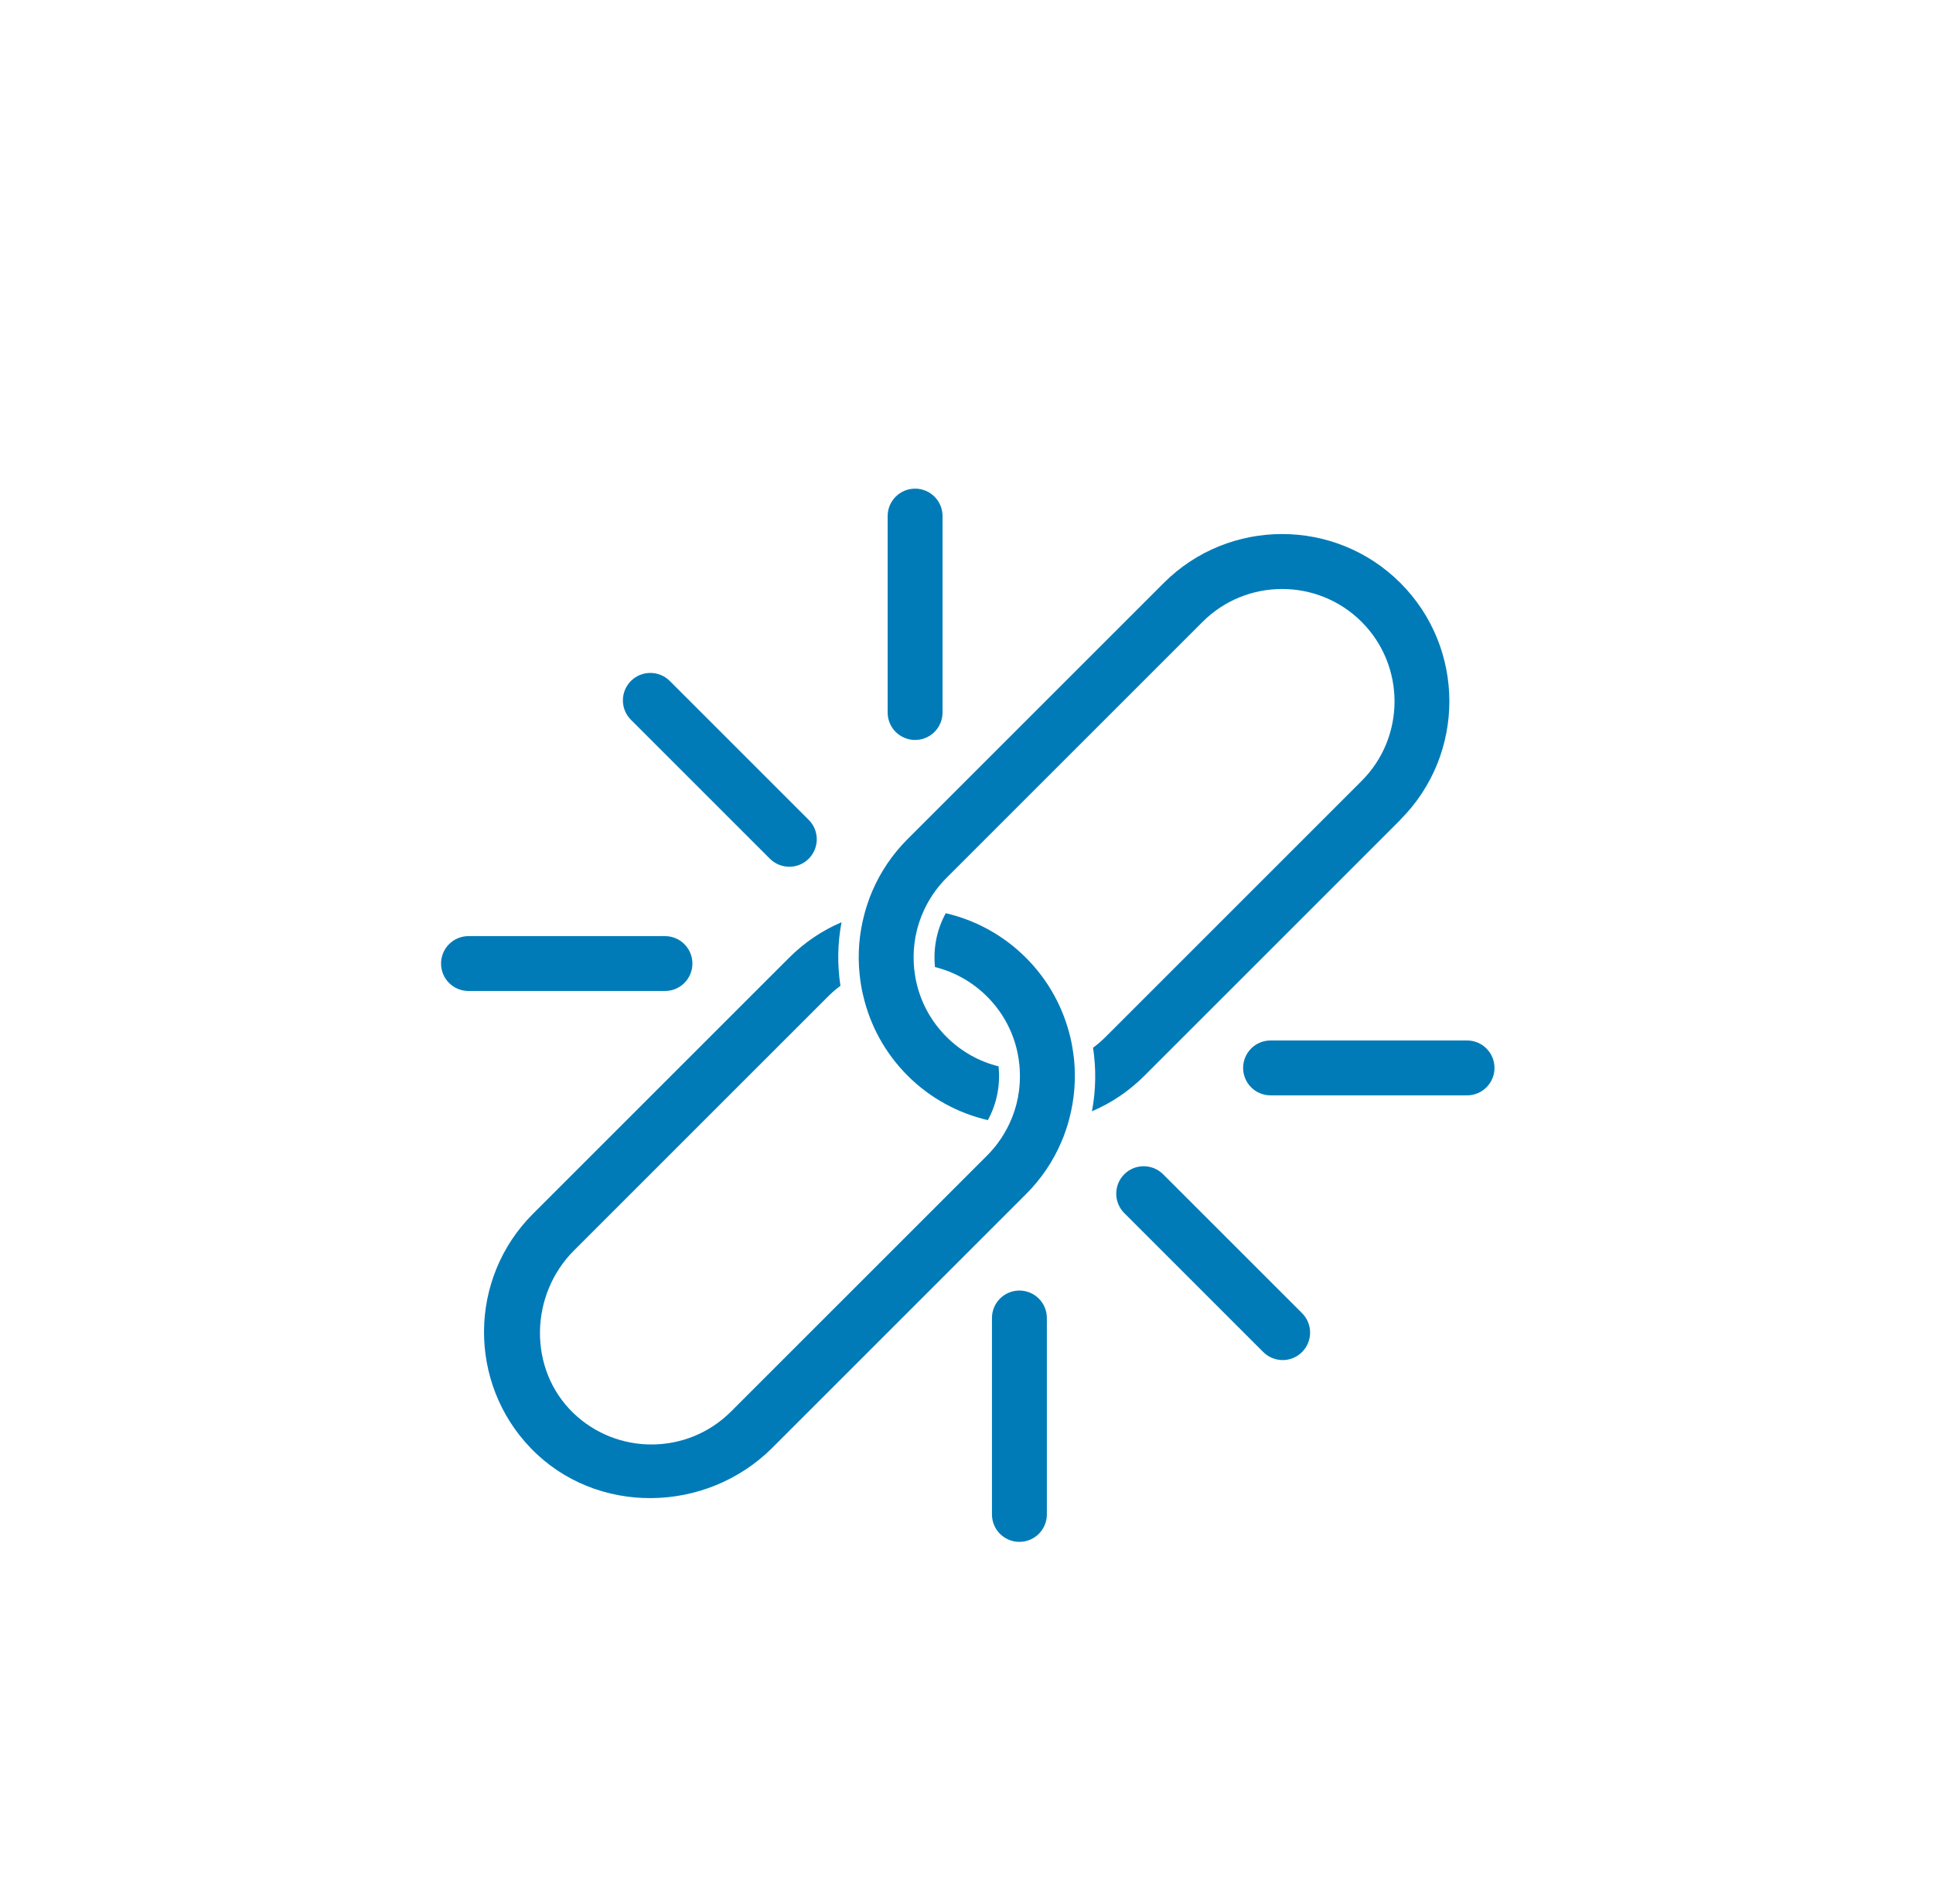 <svg viewBox="0 0 281.68 277.53" xmlns="http://www.w3.org/2000/svg" id="Layer_3"><defs><style>.cls-1{fill:#007bb8;}</style></defs><path d="M149.47,174.09l-36.92,36.92c-9.65,9.65-25.7,9.9-35.18.09-9.21-9.53-9.12-24.78.3-34.19l37.31-37.31c2.26-2.26,4.87-4,7.65-5.18-.58,3.05-.63,6.19-.16,9.26-.64.47-1.25,1-1.83,1.58l-37,37c-6.48,6.48-6.7,17.31-.1,23.68,6.41,6.19,16.65,6.13,22.98-.2l37.31-37.31c.58-.58,1.11-1.19,1.58-1.83.34-.45.64-.91.92-1.39.28-.47.53-.94.76-1.42,1.17-2.48,1.67-5.2,1.51-7.9-.03-.51-.08-1.03-.16-1.53-.07-.51-.18-1.01-.3-1.52-.69-2.79-2.13-5.42-4.3-7.59s-4.81-3.61-7.59-4.3c-.28-2.69.24-5.43,1.57-7.85,4.29,1,8.35,3.16,11.68,6.49,3.33,3.33,5.49,7.39,6.49,11.68.12.5.23,1.02.3,1.53.09.52.16,1.04.22,1.56.29,2.92.06,5.88-.7,8.73-.14.57-.31,1.12-.5,1.66-.18.57-.4,1.12-.64,1.67-1.18,2.78-2.91,5.39-5.18,7.65Z" class="cls-1"></path><path d="M204.08,119.48l-37.31,37.31c-2.27,2.27-4.87,4-7.65,5.18.58-3.05.63-6.19.16-9.26.64-.47,1.25-1,1.83-1.58l37.31-37.31c6.39-6.39,6.39-16.79,0-23.18-6.39-6.39-16.79-6.39-23.18,0l-37.31,37.31c-.58.58-1.11,1.2-1.58,1.83-.34.45-.64.91-.92,1.39-.28.46-.53.93-.75,1.41-1.17,2.49-1.68,5.21-1.52,7.91.03.51.08,1.02.16,1.52.07.51.17,1.02.3,1.52.69,2.79,2.13,5.42,4.3,7.59s4.81,3.61,7.59,4.3c.28,2.67-.23,5.42-1.56,7.84-4.29-1-8.36-3.15-11.69-6.48s-5.49-7.4-6.48-11.69c-.13-.49-.23-1.02-.31-1.53-.08-.52-.16-1.04-.21-1.57-.3-2.91-.07-5.87.69-8.72.15-.56.31-1.12.5-1.66.19-.57.4-1.12.64-1.68,1.18-2.78,2.91-5.38,5.18-7.65l37.31-37.31c9.51-9.51,24.98-9.51,34.49,0s9.51,24.98,0,34.49Z" class="cls-1"></path><path d="M184.08,197.06l-20.25-20.25c-1.56-1.56-1.56-4.09,0-5.66,1.56-1.56,4.09-1.56,5.66,0l20.25,20.25c1.56,1.56,1.56,4.09,0,5.66s-4.09,1.56-5.66,0Z" class="cls-1"></path><path d="M182.32,158.48c-.72-.72-1.17-1.72-1.17-2.83,0-2.21,1.79-4,4-4h28.63c2.21,0,4,1.79,4,4,0,2.21-1.79,4-4,4h-28.63c-1.1,0-2.11-.45-2.83-1.17Z" class="cls-1"></path><path d="M145.72,223.56c-.72-.72-1.17-1.72-1.17-2.83v-28.63c0-2.21,1.79-4,4-4,2.21,0,4,1.79,4,4v28.63c0,2.21-1.79,4-4,4-1.1,0-2.1-.45-2.83-1.17Z" class="cls-1"></path><path d="M112.19,125.16l-20.25-20.25c-1.56-1.56-1.56-4.09,0-5.66,1.56-1.56,4.09-1.56,5.66,0l20.25,20.25c1.56,1.56,1.56,4.09,0,5.66-1.56,1.56-4.09,1.56-5.66,0Z" class="cls-1"></path><path d="M130.52,106.68c-.72-.72-1.17-1.72-1.17-2.83v-28.63c0-2.21,1.79-4,4-4,2.21,0,4,1.79,4,4v28.63c0,2.21-1.79,4-4,4-1.1,0-2.1-.45-2.83-1.17Z" class="cls-1"></path><path d="M65.44,143.27c-.72-.72-1.17-1.72-1.17-2.83,0-2.21,1.79-4,4-4h28.63c2.21,0,4,1.79,4,4,0,2.21-1.79,4-4,4h-28.63c-1.1,0-2.11-.45-2.83-1.17Z" class="cls-1"></path></svg>